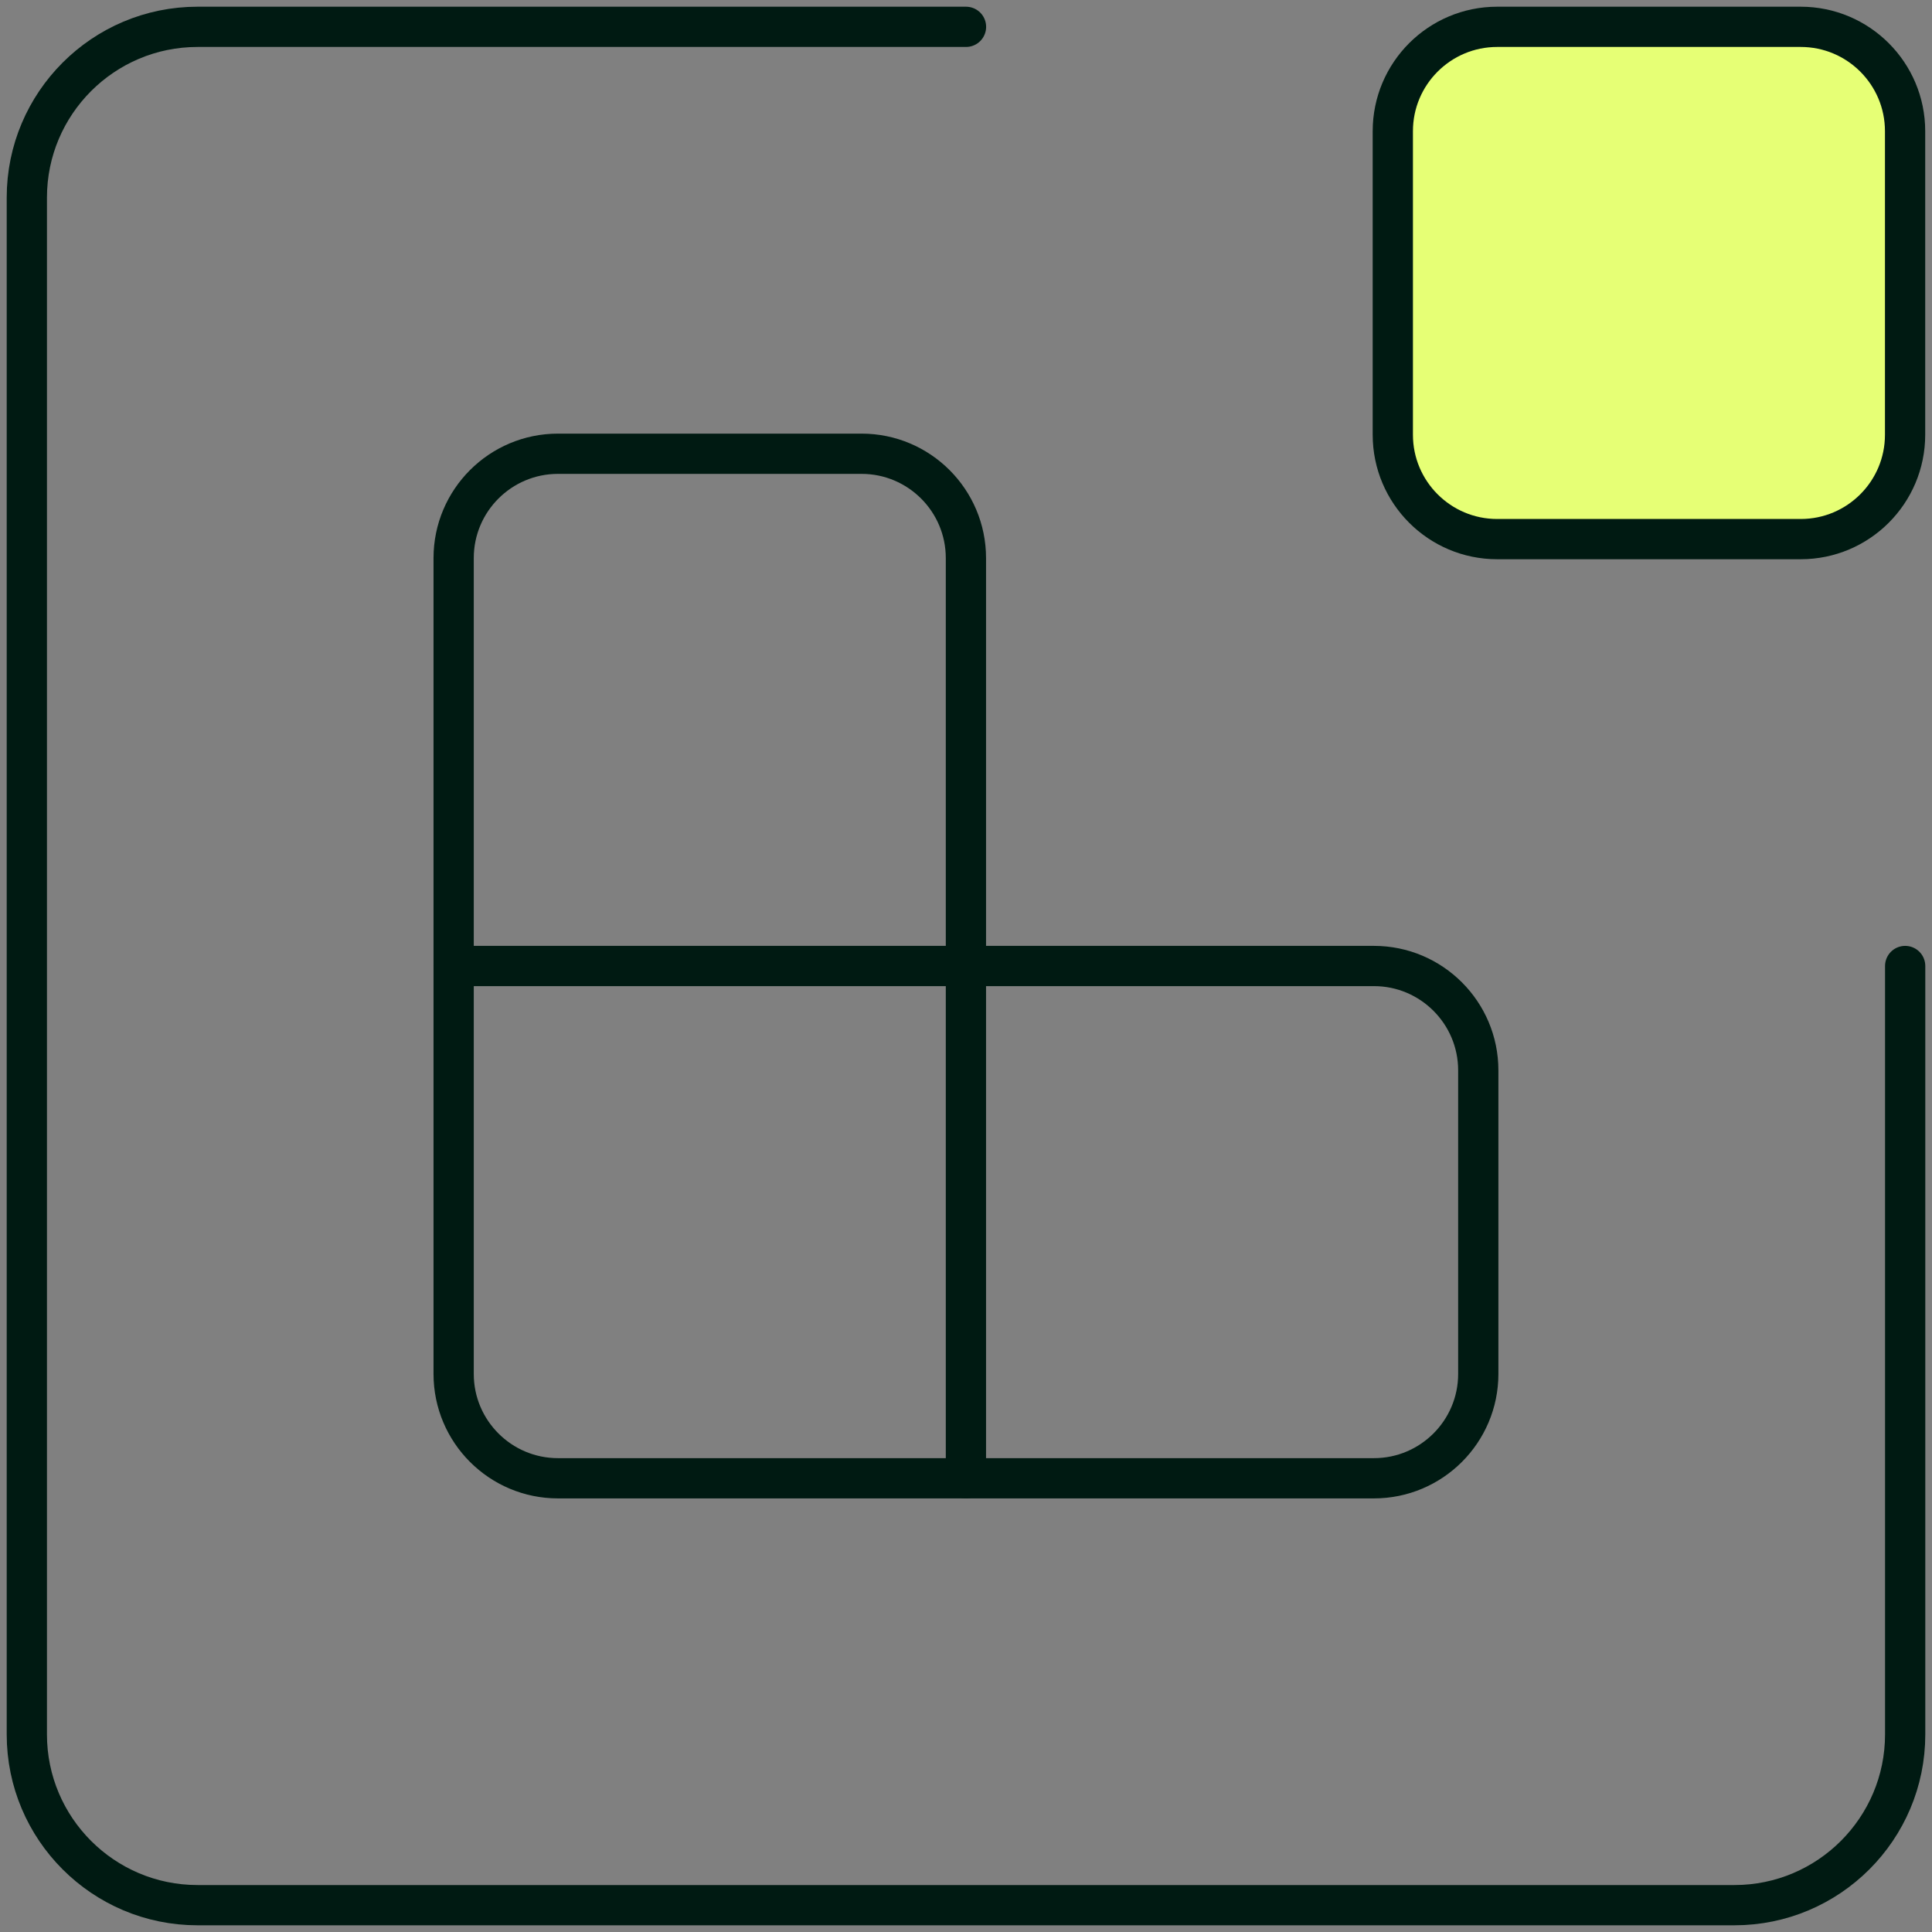<svg width="72" height="72" viewBox="0 0 72 72" fill="none" xmlns="http://www.w3.org/2000/svg">
<rect x="0" y="0" width="72" height="72" fill="#808080" stroke="none"/>
<path d="M16.906 36V20.799C16.906 18.652 18.648 16.91 20.795 16.91H32.108C34.255 16.91 35.997 18.652 35.997 20.799V36" stroke="#001A12" stroke-width="1.5" stroke-linecap="round" stroke-linejoin="round"/>
<path fill-rule="evenodd" clip-rule="evenodd" d="M16.906 36H35.997V55.091H20.795C18.648 55.091 16.906 53.348 16.906 51.202L16.906 36Z" stroke="#001A12" stroke-width="1.5" stroke-linecap="round" stroke-linejoin="round"/>
<path d="M36 36H51.202C53.348 36 55.091 37.742 55.091 39.889V51.202C55.091 53.348 53.348 55.091 51.202 55.091H36" stroke="#001A12" stroke-width="1.5" stroke-linecap="round" stroke-linejoin="round"/>
<path fill-rule="evenodd" clip-rule="evenodd" d="M67.108 1H55.795C53.648 1 51.906 2.742 51.906 4.889V16.202C51.906 18.348 53.648 20.091 55.795 20.091H67.108C69.255 20.091 70.997 18.348 70.997 16.202V4.889C70.997 2.742 69.255 1 67.108 1Z" fill="#E6FF75" stroke="#001A12" stroke-width="1.5" stroke-linecap="round" stroke-linejoin="round"/>
<path d="M71 36V64.638C71 68.149 68.149 71 64.638 71H7.362C3.851 71 1 68.149 1 64.638V7.362C1 3.851 3.851 1 7.362 1H36" stroke="#001A12" stroke-width="1.5" stroke-linecap="round" stroke-linejoin="round"/>
</svg>
